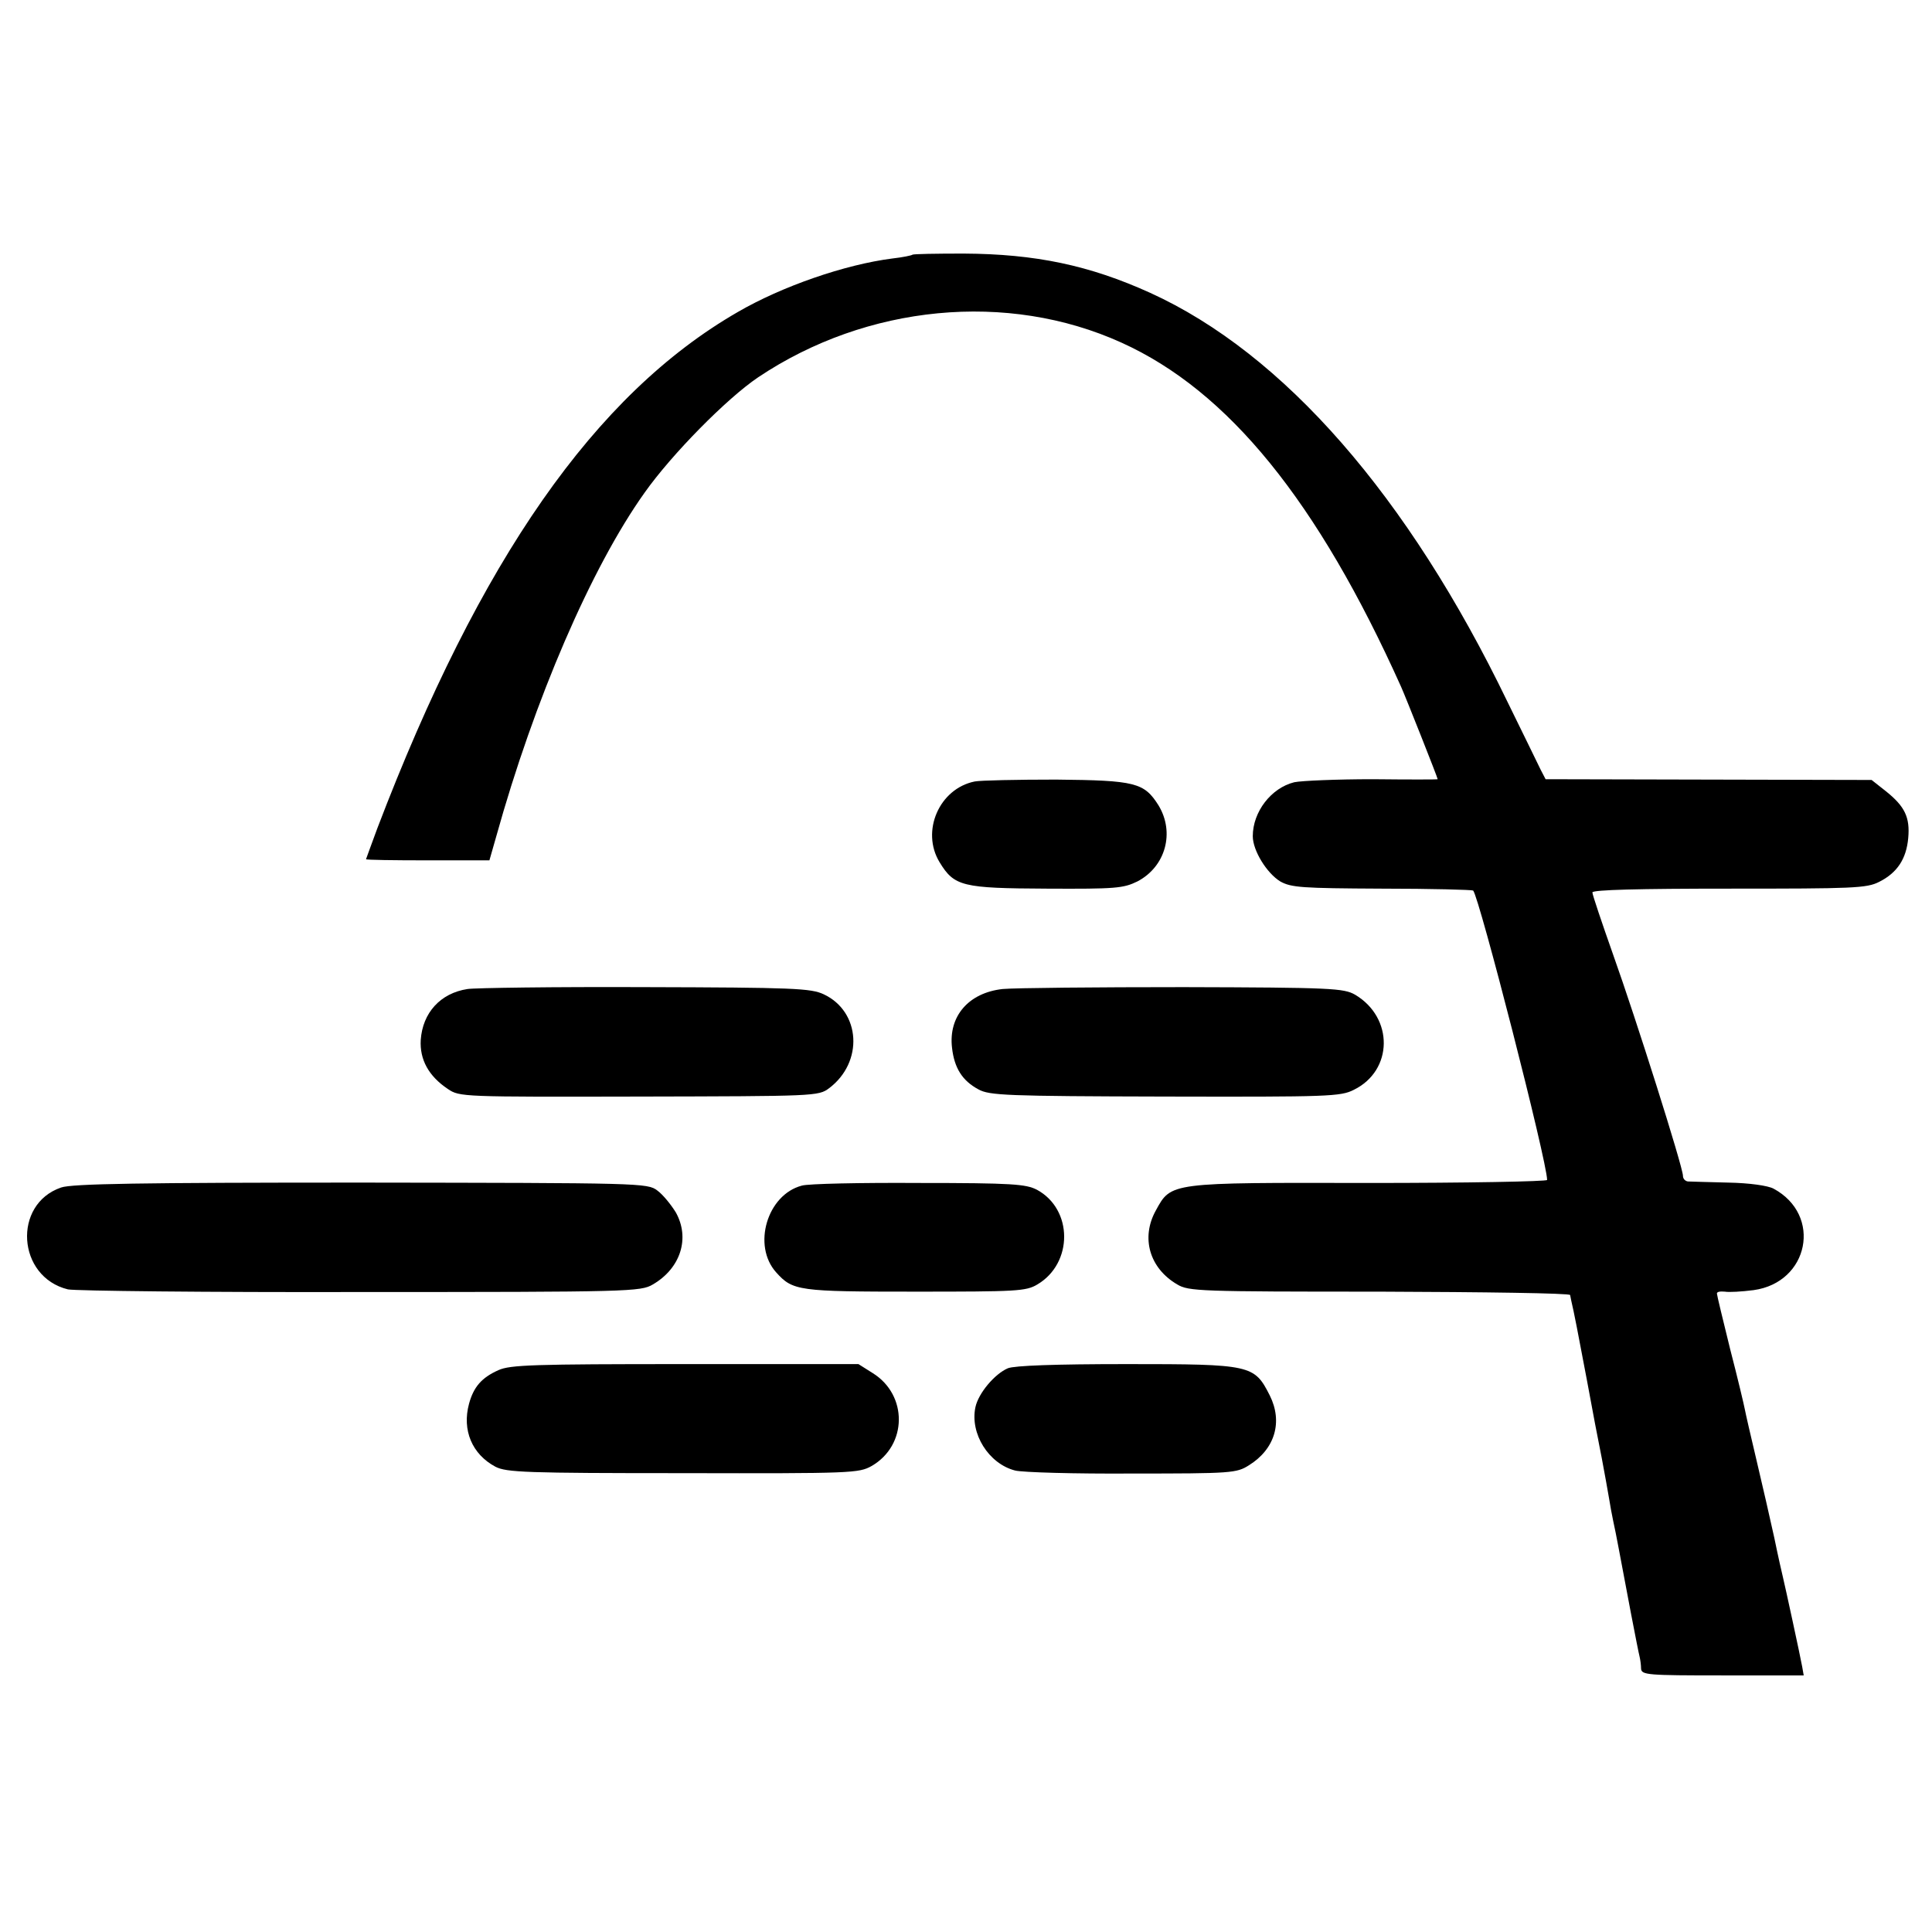 <?xml version="1.0" standalone="no"?>
<!DOCTYPE svg PUBLIC "-//W3C//DTD SVG 20010904//EN"
 "http://www.w3.org/TR/2001/REC-SVG-20010904/DTD/svg10.dtd">
<svg version="1.0" xmlns="http://www.w3.org/2000/svg"
 width="512pt" height="512pt" viewBox="0 0 512 512"
 preserveAspectRatio="xMidYMid meet">
<g transform="translate(0,512) scale(0.1,-0.1)"
fill="#000000" stroke="none">
<path d="M2418 4445 c-2 -2 -26 -7 -53 -10 -126 -16 -293 -74 -410 -142 -378
-218 -683 -655 -955 -1368 -16 -44 -30 -81 -30 -82 0 -2 74 -3 164 -3 l163 0
18 63 c101 363 252 713 393 911 72 102 218 250 301 306 288 193 661 229 963
92 283 -128 520 -420 741 -912 13 -29 97 -241 97 -245 0 -1 -78 -1 -172 0 -95
0 -189 -4 -208 -8 -61 -15 -110 -78 -110 -143 0 -38 37 -98 73 -120 29 -16 56
-18 269 -19 130 0 239 -3 242 -5 16 -17 196 -718 196 -767 0 -4 -212 -8 -472
-8 -530 1 -524 2 -565 -73 -40 -72 -17 -153 57 -196 30 -18 59 -19 536 -19
277 -1 505 -4 505 -9 1 -4 2 -11 3 -15 7 -29 18 -86 41 -208 14 -77 32 -171
40 -210 7 -38 16 -86 19 -105 3 -19 8 -46 11 -60 3 -14 10 -47 15 -75 17 -92
51 -270 55 -285 2 -8 4 -23 4 -32 1 -17 18 -18 216 -18 l215 0 -4 23 c-5 28
-46 217 -51 237 -2 8 -13 56 -23 105 -11 50 -32 142 -47 205 -15 63 -29 124
-31 135 -2 11 -19 83 -39 160 -19 77 -35 143 -35 147 0 5 9 6 21 5 11 -2 45 0
76 4 147 20 183 199 53 269 -15 8 -64 15 -120 16 -52 1 -101 3 -107 3 -7 1
-13 7 -13 15 0 23 -125 418 -185 586 -30 85 -55 159 -55 165 0 7 125 10 362
10 329 0 365 1 398 18 48 24 72 61 77 116 5 55 -9 84 -59 124 l-38 30 -432 1
-432 1 -13 25 c-7 14 -46 95 -88 180 -263 545 -593 923 -947 1084 -161 73
-304 103 -494 104 -73 0 -134 -1 -136 -3z"/>
<path d="M2583 3049 c-94 -19 -143 -132 -93 -214 39 -64 60 -69 284 -70 183
-1 203 1 240 19 75 39 100 130 56 202 -38 60 -61 66 -271 68 -104 0 -201 -2
-216 -5z"/>
<path d="M1239 2499 c-72 -11 -119 -63 -124 -135 -3 -52 21 -96 72 -130 31
-21 38 -21 507 -20 466 1 475 1 503 22 92 69 84 203 -14 249 -34 16 -80 18
-474 19 -240 1 -451 -2 -470 -5z"/>
<path d="M2657 2499 c-90 -10 -144 -72 -134 -156 6 -53 27 -87 70 -110 29 -16
73 -18 495 -19 434 -1 465 0 500 18 104 51 106 191 3 252 -30 17 -61 19 -454
20 -232 0 -448 -2 -480 -5z"/>
<path d="M162 1973 c-129 -44 -117 -237 18 -270 19 -4 368 -8 776 -7 714 0
742 1 774 20 74 43 99 123 61 191 -13 21 -34 47 -49 58 -26 20 -43 20 -785 21
-585 0 -766 -3 -795 -13z"/>
<path d="M2125 1978 c-92 -24 -132 -159 -68 -230 44 -49 59 -51 369 -51 268 0
293 1 323 19 95 56 95 199 -1 251 -29 15 -65 18 -313 18 -154 1 -294 -2 -310
-7z"/>
<path d="M1321 1489 c-45 -20 -66 -45 -78 -89 -19 -70 8 -134 70 -167 29 -15
81 -17 497 -17 449 -1 466 0 500 19 95 55 96 188 3 246 l-38 24 -459 0 c-402
0 -464 -2 -495 -16z"/>
<path d="M2671 1494 c-35 -15 -78 -66 -86 -103 -15 -70 35 -150 105 -168 19
-5 159 -9 310 -8 264 0 277 1 310 22 69 43 90 115 55 185 -41 81 -49 83 -378
83 -193 0 -298 -4 -316 -11z"/>
</g>
</svg>
